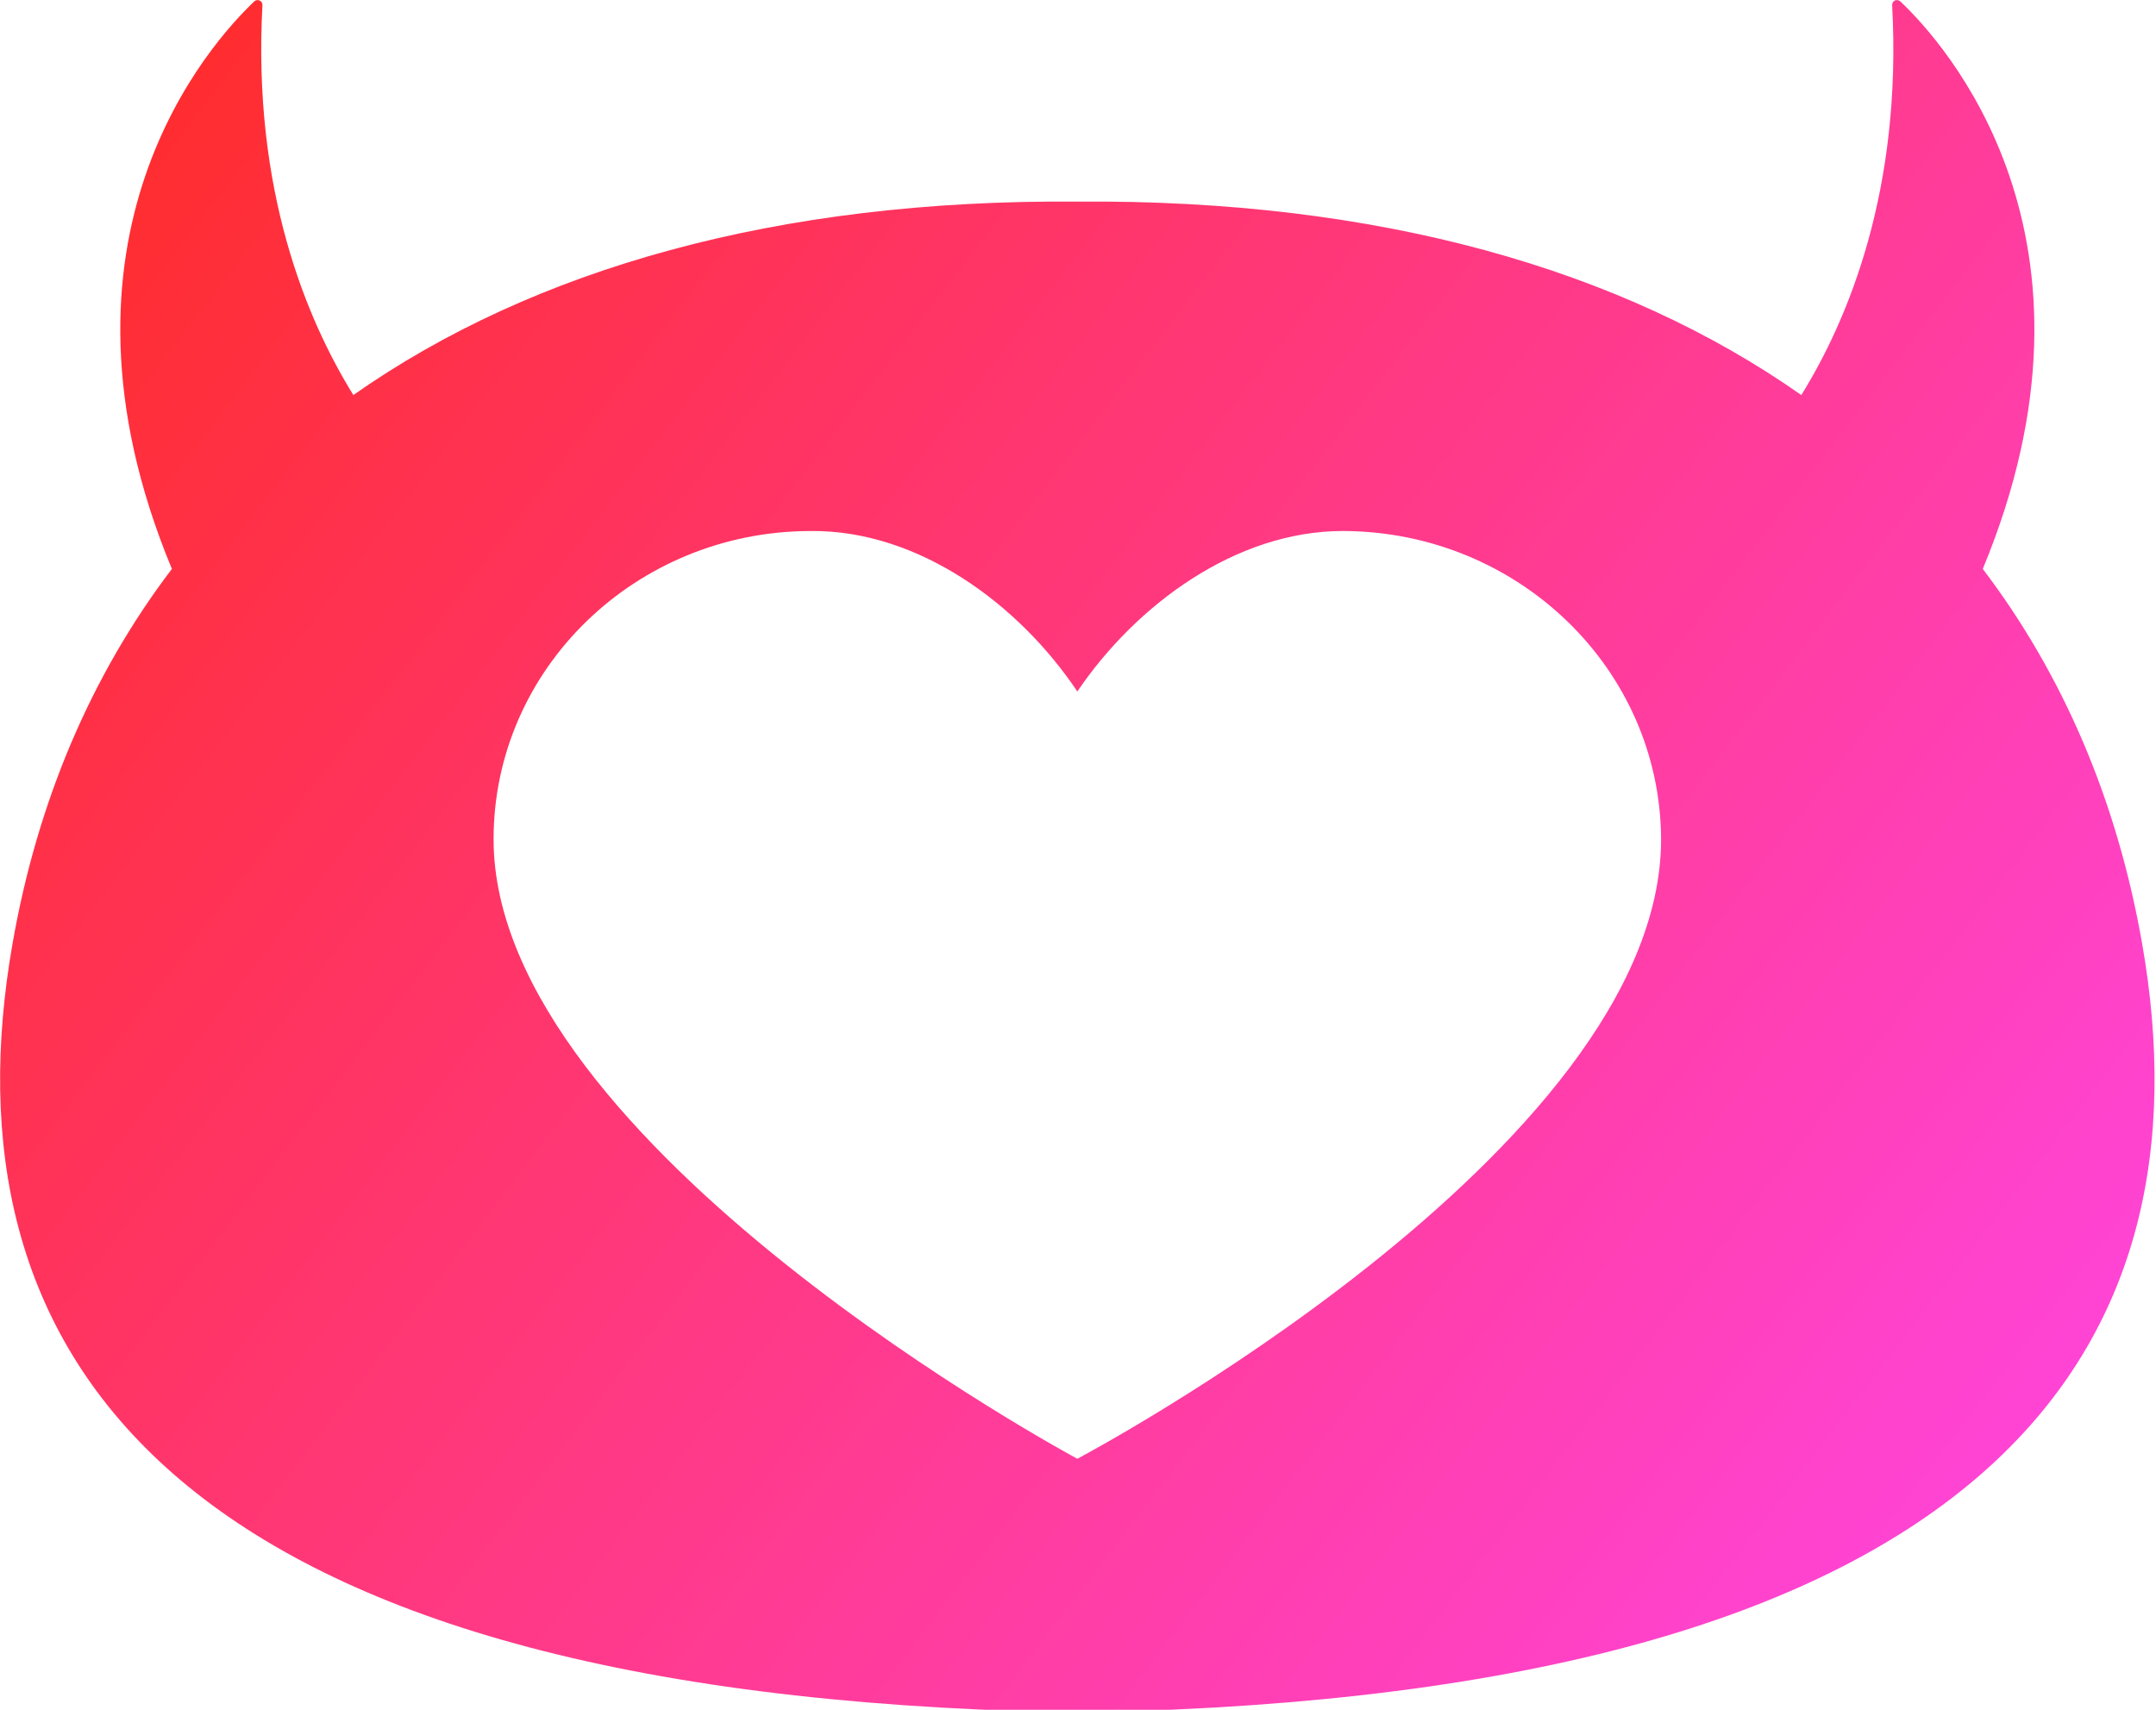 <svg xmlns="http://www.w3.org/2000/svg" xmlns:xlink="http://www.w3.org/1999/xlink" viewBox="0 0 29 23"><g><defs><linearGradient id="idss12539475487_1g945148965" x1="5.551115123125783e-17" x2="1" y1="0.21" y2="0.79"><stop offset="0" stop-color="rgb(255,45,46)" stop-opacity="1"></stop><stop offset="1" stop-color="rgb(255,69,220)" stop-opacity="1"></stop></linearGradient></defs><path d="M 28.812 12.685 C 28.476 10.772 27.752 9.078 26.67 7.653 C 28.525 3.185 26.139 0.564 25.561 0.019 C 25.542 0.001 25.513 -0.004 25.489 0.006 C 25.465 0.017 25.45 0.042 25.451 0.068 C 25.586 2.564 24.855 4.305 24.229 5.314 C 21.811 3.615 18.528 2.68 14.491 2.712 C 10.454 2.68 7.171 3.616 4.753 5.314 C 4.127 4.303 3.395 2.564 3.53 0.068 C 3.533 0.01 3.462 -0.021 3.42 0.019 C 2.843 0.566 0.457 3.185 2.312 7.653 C 1.23 9.077 0.506 10.771 0.17 12.685 C -0.781 18.09 2.099 22.646 13.734 23.018 C 13.969 23.034 14.211 23.04 14.461 23.036 L 14.521 23.036 C 14.771 23.04 15.013 23.034 15.248 23.018 C 26.883 22.646 29.763 18.09 28.812 12.685 Z M 14.491 19.623 C 14.491 19.623 6.639 15.415 6.639 11.289 C 6.639 8.999 8.551 7.143 10.91 7.143 C 12.353 7.131 13.704 8.125 14.491 9.302 C 15.283 8.132 16.63 7.139 18.072 7.143 C 20.427 7.154 22.333 9.004 22.343 11.289 C 22.343 15.477 14.491 19.623 14.491 19.623 Z" fill="url(#idss12539475487_1g945148965)"></path></g></svg>